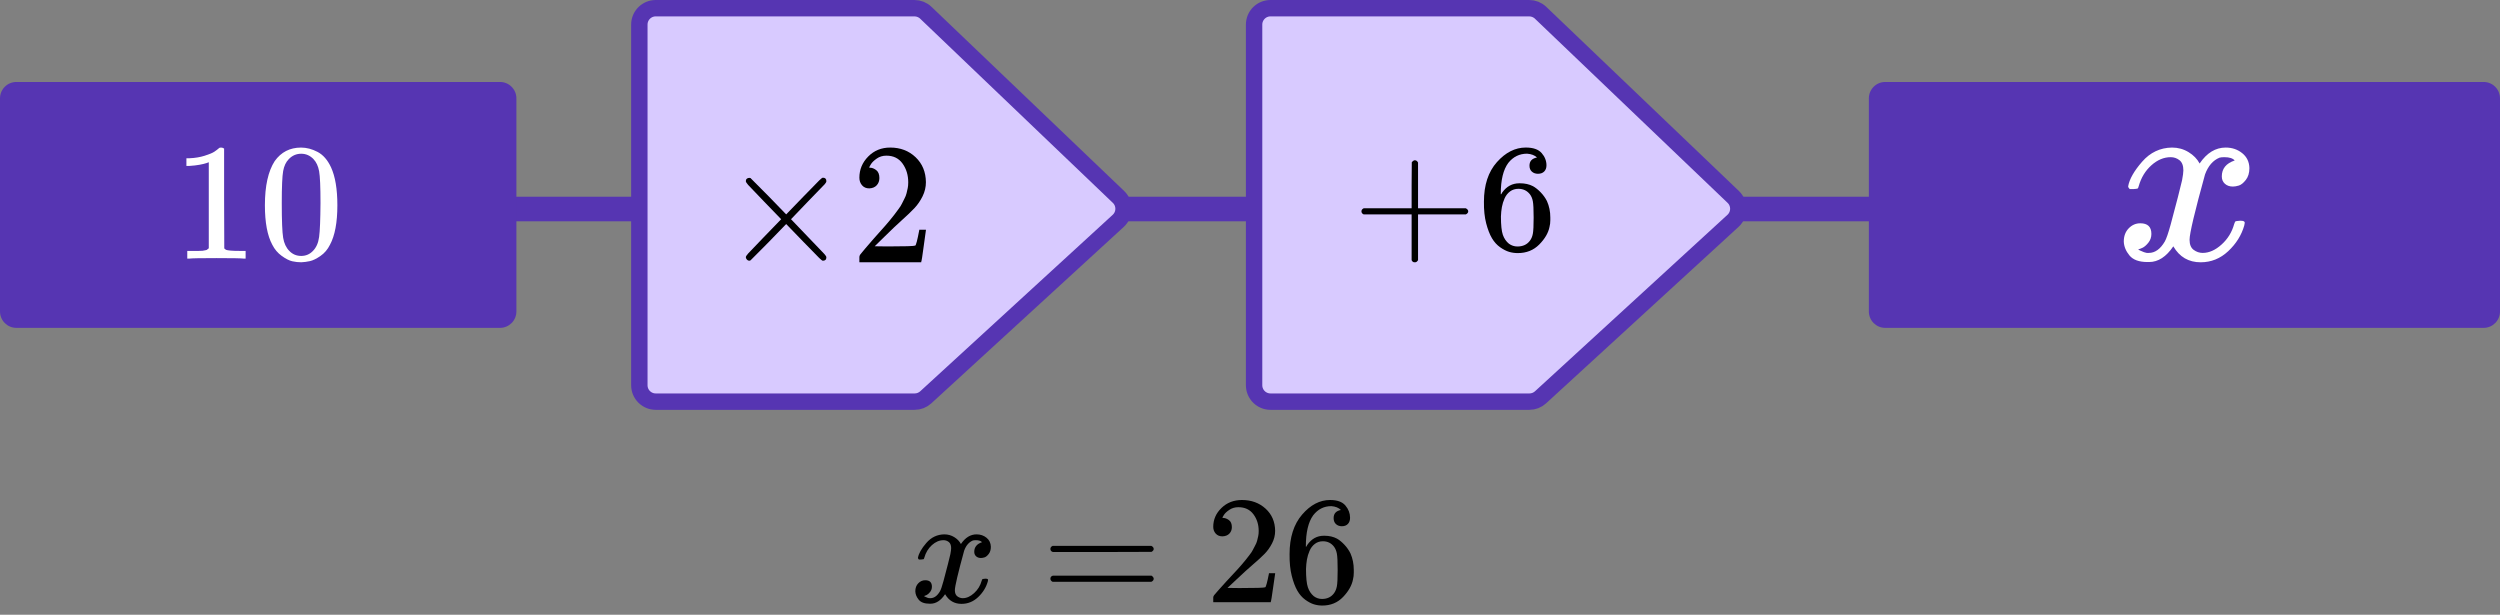<?xml version="1.0" encoding="UTF-8"?> <svg xmlns="http://www.w3.org/2000/svg" width="305" height="75" viewBox="0 0 305 75" fill="none"><rect x="0" y="0" width="305" height="75" fill="#808080" stroke="none"/><line x1="60" y1="25.5" x2="233" y2="25.5" stroke="#5635B2" stroke-width="3"></line><path d="M0 12C0 10.895 0.895 10 2 10H61C62.105 10 63 10.895 63 12V38C63 39.105 62.105 40 61 40H2C0.895 40 0 39.105 0 38V12Z" fill="#5635B2"></path><path d="M25.472 19.793L25.199 19.895C25.003 19.962 24.723 20.03 24.359 20.098C23.995 20.166 23.589 20.213 23.141 20.24H22.742V19.305H23.141C23.799 19.278 24.408 19.176 24.968 19C25.528 18.823 25.92 18.661 26.144 18.512C26.368 18.362 26.564 18.213 26.732 18.064C26.76 18.023 26.844 18.003 26.984 18.003C27.11 18.003 27.229 18.044 27.341 18.125V24.206L27.362 30.308C27.46 30.403 27.544 30.464 27.614 30.491C27.684 30.518 27.852 30.545 28.118 30.573C28.384 30.6 28.818 30.613 29.42 30.613H29.966V31.549H29.735C29.441 31.508 28.328 31.488 26.396 31.488C24.492 31.488 23.393 31.508 23.099 31.549H22.847V30.613H23.393C23.701 30.613 23.967 30.613 24.191 30.613C24.415 30.613 24.59 30.606 24.716 30.593C24.842 30.579 24.954 30.559 25.052 30.532C25.15 30.505 25.206 30.491 25.22 30.491C25.234 30.491 25.276 30.457 25.346 30.39C25.416 30.322 25.458 30.295 25.472 30.308V19.793Z" fill="white"></path><path d="M33.515 19.651C34.299 18.553 35.37 18.004 36.728 18.004C37.4 18.004 38.072 18.18 38.744 18.533C39.416 18.885 39.962 19.509 40.382 20.404C40.9 21.529 41.159 23.075 41.159 25.041C41.159 27.143 40.858 28.75 40.256 29.861C39.976 30.431 39.591 30.885 39.101 31.224C38.611 31.563 38.184 31.773 37.82 31.855C37.456 31.936 37.099 31.983 36.749 31.997C36.385 31.997 36.021 31.956 35.657 31.875C35.293 31.794 34.866 31.577 34.376 31.224C33.886 30.872 33.501 30.417 33.221 29.861C32.619 28.75 32.318 27.143 32.318 25.041C32.318 22.682 32.717 20.885 33.515 19.651ZM38.24 19.407C37.82 18.973 37.323 18.756 36.749 18.756C36.161 18.756 35.657 18.973 35.237 19.407C34.887 19.76 34.656 20.248 34.544 20.872C34.432 21.495 34.376 22.797 34.376 24.777C34.376 26.919 34.432 28.329 34.544 29.007C34.656 29.685 34.908 30.221 35.3 30.614C35.692 31.021 36.175 31.224 36.749 31.224C37.309 31.224 37.785 31.021 38.177 30.614C38.583 30.207 38.835 29.638 38.933 28.905C39.031 28.173 39.087 26.797 39.101 24.777C39.101 22.811 39.045 21.516 38.933 20.892C38.821 20.268 38.59 19.773 38.24 19.407Z" fill="white"></path><path d="M78 47V3C78 1.895 78.895 1 80 1H111.567C112.082 1 112.577 1.199 112.949 1.554L136.456 24.024C137.292 24.823 137.278 26.162 136.425 26.944L112.942 48.474C112.574 48.812 112.091 49 111.591 49H80C78.895 49 78 48.105 78 47Z" fill="#D8CAFF" stroke="#5635B2" stroke-width="2"></path><path d="M100.817 31.388C100.817 31.669 100.674 31.809 100.389 31.809C100.321 31.809 100.172 31.697 99.942 31.472C99.711 31.248 99.074 30.597 98.029 29.518L95.914 27.332L93.777 29.539C92.34 30.996 91.601 31.738 91.56 31.767C91.506 31.795 91.458 31.809 91.418 31.809C91.309 31.809 91.214 31.767 91.133 31.683C91.051 31.598 91.004 31.5 90.99 31.388C90.99 31.29 91.085 31.136 91.275 30.926C91.465 30.716 92.102 30.05 93.187 28.93L95.303 26.744L93.187 24.558C92.089 23.424 91.451 22.758 91.275 22.562C91.099 22.366 91.004 22.212 90.99 22.1C90.99 21.974 91.031 21.875 91.112 21.805C91.194 21.735 91.295 21.7 91.418 21.7C91.485 21.7 91.533 21.707 91.56 21.721C91.601 21.749 92.34 22.492 93.777 23.949L95.914 26.155L98.029 23.97C99.074 22.891 99.711 22.24 99.942 22.015C100.172 21.791 100.321 21.679 100.389 21.679C100.674 21.679 100.817 21.819 100.817 22.1C100.817 22.198 100.749 22.324 100.613 22.478C100.477 22.632 99.813 23.319 98.619 24.537L96.504 26.744L98.619 28.951C99.759 30.127 100.41 30.807 100.572 30.989C100.735 31.171 100.817 31.304 100.817 31.388Z" fill="black"></path><path d="M106.044 22.983C105.678 22.983 105.386 22.857 105.169 22.604C104.952 22.352 104.844 22.044 104.844 21.68C104.844 20.685 105.203 19.823 105.922 19.095C106.641 18.366 107.536 18.002 108.607 18.002C109.842 18.002 110.872 18.394 111.7 19.179C112.527 19.963 112.948 20.979 112.961 22.226C112.961 22.828 112.825 23.403 112.554 23.949C112.283 24.496 111.957 24.972 111.578 25.378C111.198 25.785 110.655 26.303 109.95 26.933C109.462 27.368 108.784 28.012 107.916 28.867L106.715 30.044L108.262 30.065C110.391 30.065 111.523 30.03 111.659 29.96C111.754 29.932 111.917 29.308 112.147 28.089V28.026H112.961V28.089C112.948 28.131 112.859 28.769 112.697 30.002C112.534 31.235 112.432 31.879 112.391 31.935V31.998H104.844V31.599V31.347C104.844 31.248 104.884 31.143 104.966 31.031C105.047 30.919 105.251 30.674 105.576 30.296C105.969 29.848 106.309 29.455 106.593 29.119C106.715 28.979 106.946 28.72 107.285 28.341C107.624 27.963 107.855 27.704 107.977 27.564C108.099 27.424 108.295 27.193 108.567 26.87C108.838 26.548 109.028 26.31 109.136 26.156C109.245 26.002 109.401 25.792 109.604 25.525C109.808 25.259 109.95 25.035 110.032 24.853C110.113 24.671 110.215 24.468 110.337 24.244C110.459 24.019 110.547 23.795 110.601 23.571C110.655 23.347 110.703 23.137 110.744 22.941C110.784 22.744 110.805 22.513 110.805 22.247C110.805 21.364 110.574 20.601 110.113 19.956C109.652 19.312 108.994 18.99 108.14 18.99C107.692 18.99 107.299 19.109 106.96 19.347C106.62 19.585 106.383 19.816 106.248 20.04C106.112 20.265 106.044 20.398 106.044 20.44C106.044 20.454 106.078 20.461 106.146 20.461C106.39 20.461 106.641 20.559 106.899 20.755C107.156 20.951 107.285 21.273 107.285 21.722C107.285 22.072 107.177 22.366 106.96 22.604C106.743 22.843 106.437 22.968 106.044 22.983Z" fill="black"></path><path d="M153 47V3C153 1.895 153.895 1 155 1H186.567C187.082 1 187.577 1.199 187.949 1.554L211.456 24.024C212.292 24.823 212.278 26.162 211.425 26.944L187.942 48.474C187.574 48.812 187.091 49 186.591 49H155C153.895 49 153 48.105 153 47Z" fill="#D8CAFF" stroke="#5635B2" stroke-width="2"></path><g clip-path="url(#clip0)"><path d="M166.096 26.029C166.096 26.029 166.096 25.948 166.096 25.786C166.096 25.624 166.187 25.499 166.37 25.412H172.218V22.604L172.238 19.797C172.368 19.635 172.492 19.553 172.61 19.553C172.779 19.553 172.909 19.647 173.001 19.834V25.412H178.83C179.026 25.512 179.123 25.636 179.123 25.786C179.123 25.936 179.026 26.061 178.83 26.16H173.001V31.738C172.896 31.913 172.779 32 172.649 32H172.61H172.57C172.414 32 172.297 31.913 172.218 31.738V26.16H166.37C166.187 26.073 166.096 25.948 166.096 25.786V26.029Z" fill="black"></path><path d="M181.04 24.607C181.04 22.573 181.568 20.963 182.625 19.778C183.681 18.593 184.855 18 186.146 18C187.046 18 187.691 18.224 188.082 18.674C188.473 19.123 188.669 19.622 188.669 20.171C188.669 20.483 188.578 20.733 188.395 20.92C188.213 21.107 187.958 21.201 187.632 21.201C187.332 21.201 187.085 21.113 186.889 20.939C186.693 20.764 186.596 20.52 186.596 20.209C186.596 19.66 186.902 19.329 187.515 19.216C187.228 18.942 186.824 18.786 186.302 18.749C185.376 18.749 184.613 19.123 184.014 19.872C183.401 20.695 183.094 21.955 183.094 23.652L183.114 23.727C183.179 23.652 183.231 23.571 183.27 23.484C183.805 22.735 184.503 22.361 185.363 22.361H185.442C186.041 22.361 186.57 22.479 187.026 22.716C187.339 22.891 187.652 23.141 187.965 23.465C188.278 23.79 188.532 24.145 188.728 24.532C189.002 25.143 189.139 25.811 189.139 26.535V26.872C189.139 27.159 189.106 27.427 189.041 27.676C188.897 28.413 188.48 29.13 187.789 29.829C187.098 30.528 186.224 30.877 185.168 30.877C184.803 30.877 184.45 30.827 184.111 30.727C183.772 30.627 183.407 30.44 183.016 30.166C182.625 29.891 182.292 29.523 182.018 29.061C181.744 28.6 181.51 27.995 181.314 27.246C181.119 26.497 181.027 25.618 181.04 24.607ZM185.246 23.035C184.855 23.035 184.516 23.141 184.229 23.353C183.942 23.565 183.72 23.846 183.564 24.195C183.407 24.544 183.296 24.9 183.231 25.262C183.166 25.624 183.127 26.011 183.114 26.422C183.114 27.458 183.192 28.201 183.348 28.65C183.505 29.099 183.753 29.461 184.092 29.735C184.405 29.96 184.75 30.072 185.129 30.072C185.794 30.072 186.302 29.835 186.654 29.361C186.824 29.136 186.941 28.856 187.006 28.519C187.072 28.182 187.104 27.527 187.104 26.553C187.104 25.555 187.072 24.888 187.006 24.551C186.941 24.214 186.824 23.933 186.654 23.709C186.302 23.259 185.833 23.035 185.246 23.035Z" fill="black"></path></g><path d="M228 12C228 10.895 228.895 10 230 10H303C304.105 10 305 10.895 305 12V38C305 39.105 304.105 40 303 40H230C228.895 40 228 39.105 228 38V12Z" fill="#5635B2"></path><path d="M259.637 22.729C259.783 21.864 260.35 20.865 261.336 19.732C262.322 18.599 263.539 18.022 264.986 18.002C265.72 18.002 266.392 18.187 267 18.558C267.609 18.929 268.06 19.392 268.353 19.948C269.234 18.651 270.294 18.002 271.532 18.002C272.308 18.002 272.979 18.228 273.546 18.682C274.112 19.135 274.406 19.742 274.427 20.505C274.427 21.102 274.28 21.586 273.986 21.957C273.692 22.328 273.409 22.554 273.137 22.637C272.864 22.719 272.623 22.76 272.413 22.76C272.014 22.76 271.689 22.647 271.437 22.42C271.185 22.194 271.06 21.895 271.06 21.524C271.06 20.577 271.584 19.928 272.633 19.578C272.402 19.31 271.983 19.176 271.374 19.176C271.102 19.176 270.902 19.197 270.776 19.238C269.979 19.567 269.392 20.247 269.014 21.277C267.755 25.83 267.126 28.487 267.126 29.249C267.126 29.826 267.294 30.238 267.63 30.485C267.965 30.732 268.332 30.856 268.731 30.856C269.507 30.856 270.273 30.516 271.028 29.836C271.783 29.156 272.297 28.322 272.57 27.333C272.633 27.127 272.696 27.014 272.759 26.993C272.822 26.973 272.99 26.952 273.262 26.932H273.388C273.703 26.932 273.86 27.014 273.86 27.179C273.86 27.199 273.839 27.313 273.797 27.519C273.462 28.693 272.811 29.733 271.846 30.64C270.881 31.546 269.759 31.999 268.479 31.999C267.011 31.999 265.899 31.35 265.144 30.052C264.283 31.329 263.297 31.968 262.185 31.968H261.997C260.969 31.968 260.234 31.7 259.794 31.165C259.353 30.629 259.123 30.063 259.102 29.465C259.102 28.806 259.301 28.271 259.699 27.859C260.098 27.447 260.57 27.241 261.116 27.241C262.018 27.241 262.469 27.673 262.469 28.538C262.469 28.95 262.343 29.311 262.091 29.62C261.839 29.929 261.598 30.135 261.367 30.238C261.137 30.341 261 30.392 260.958 30.392L260.864 30.423C260.864 30.444 260.927 30.485 261.053 30.547C261.178 30.609 261.346 30.681 261.556 30.763C261.766 30.846 261.965 30.876 262.154 30.856C262.909 30.856 263.56 30.392 264.105 29.465C264.294 29.136 264.535 28.435 264.829 27.364C265.123 26.293 265.416 25.181 265.71 24.027C266.004 22.874 266.171 22.194 266.213 21.988C266.318 21.432 266.371 21.03 266.371 20.783C266.371 20.206 266.213 19.794 265.899 19.547C265.584 19.3 265.227 19.176 264.829 19.176C263.99 19.176 263.203 19.506 262.469 20.165C261.734 20.824 261.22 21.669 260.927 22.698C260.885 22.884 260.832 22.987 260.769 23.008C260.706 23.028 260.539 23.049 260.266 23.069H259.825C259.699 22.946 259.637 22.832 259.637 22.729Z" fill="white"></path><g clip-path="url(#clip1)"><path d="M111.99 68.056C112.078 67.532 112.419 66.927 113.012 66.24C113.605 65.554 114.336 65.205 115.207 65.192C115.648 65.192 116.052 65.305 116.418 65.529C116.784 65.754 117.055 66.034 117.232 66.371C117.762 65.585 118.399 65.192 119.143 65.192C119.61 65.192 120.014 65.329 120.354 65.604C120.695 65.879 120.872 66.247 120.884 66.708C120.884 67.07 120.796 67.363 120.619 67.588C120.443 67.813 120.272 67.95 120.108 68C119.944 68.05 119.799 68.075 119.673 68.075C119.433 68.075 119.238 68.006 119.086 67.869C118.935 67.731 118.859 67.551 118.859 67.326C118.859 66.752 119.175 66.359 119.806 66.147C119.667 65.985 119.415 65.903 119.049 65.903C118.885 65.903 118.765 65.916 118.689 65.941C118.21 66.141 117.856 66.552 117.629 67.176C116.872 69.934 116.494 71.543 116.494 72.005C116.494 72.355 116.595 72.604 116.797 72.754C116.998 72.903 117.219 72.978 117.459 72.978C117.926 72.978 118.386 72.772 118.84 72.361C119.295 71.949 119.604 71.444 119.768 70.845C119.806 70.72 119.843 70.651 119.881 70.639C119.919 70.626 120.02 70.614 120.184 70.601H120.26C120.449 70.601 120.544 70.651 120.544 70.751C120.544 70.764 120.531 70.832 120.506 70.957C120.304 71.668 119.913 72.298 119.333 72.847C118.752 73.396 118.077 73.671 117.308 73.671C116.424 73.671 115.756 73.278 115.302 72.492C114.784 73.265 114.191 73.652 113.523 73.652H113.409C112.791 73.652 112.349 73.49 112.084 73.166C111.819 72.841 111.681 72.498 111.668 72.136C111.668 71.737 111.788 71.412 112.028 71.163C112.267 70.913 112.551 70.788 112.879 70.788C113.422 70.788 113.693 71.051 113.693 71.575C113.693 71.824 113.617 72.043 113.466 72.23C113.314 72.417 113.169 72.542 113.031 72.604C112.892 72.666 112.81 72.698 112.785 72.698L112.728 72.716C112.728 72.729 112.766 72.754 112.841 72.791C112.917 72.829 113.018 72.872 113.144 72.922C113.27 72.972 113.39 72.991 113.504 72.978C113.958 72.978 114.349 72.698 114.677 72.136C114.791 71.936 114.936 71.512 115.112 70.863C115.289 70.215 115.466 69.541 115.642 68.842C115.819 68.143 115.92 67.731 115.945 67.607C116.008 67.27 116.04 67.026 116.04 66.877C116.04 66.527 115.945 66.278 115.756 66.128C115.566 65.978 115.352 65.903 115.112 65.903C114.608 65.903 114.135 66.103 113.693 66.502C113.251 66.902 112.942 67.413 112.766 68.037C112.74 68.15 112.709 68.212 112.671 68.224C112.633 68.237 112.532 68.249 112.368 68.262H112.103C112.028 68.187 111.99 68.118 111.99 68.056Z" fill="black"></path><path d="M128.148 66.971C128.148 66.809 128.237 66.684 128.413 66.597H140.468C140.658 66.697 140.752 66.822 140.752 66.971C140.752 67.109 140.664 67.227 140.487 67.327L134.469 67.346H128.451C128.249 67.283 128.148 67.158 128.148 66.971ZM128.148 70.602C128.148 70.415 128.249 70.29 128.451 70.228H140.487C140.664 70.353 140.752 70.478 140.752 70.602C140.752 70.764 140.658 70.889 140.468 70.977H128.413C128.237 70.889 128.148 70.764 128.148 70.602Z" fill="black"></path><path d="M149.132 65.435C148.792 65.435 148.52 65.323 148.318 65.099C148.117 64.874 148.016 64.599 148.016 64.275C148.016 63.389 148.35 62.622 149.019 61.973C149.687 61.324 150.52 61 151.517 61C152.665 61 153.624 61.349 154.393 62.048C155.163 62.746 155.554 63.651 155.567 64.762C155.567 65.298 155.44 65.81 155.188 66.296C154.936 66.783 154.633 67.207 154.28 67.569C153.926 67.931 153.422 68.393 152.766 68.954C152.312 69.341 151.681 69.915 150.873 70.676L149.757 71.724L151.195 71.743C153.176 71.743 154.229 71.712 154.355 71.649C154.444 71.624 154.595 71.069 154.81 69.984V69.927H155.567V69.984C155.554 70.021 155.472 70.589 155.321 71.687C155.169 72.785 155.075 73.359 155.037 73.409V73.465H148.016V73.109V72.885C148.016 72.797 148.053 72.704 148.129 72.604C148.205 72.504 148.394 72.286 148.697 71.949C149.063 71.549 149.378 71.2 149.643 70.901C149.757 70.776 149.971 70.545 150.287 70.208C150.602 69.871 150.816 69.64 150.93 69.516C151.044 69.391 151.227 69.185 151.479 68.898C151.731 68.611 151.908 68.399 152.009 68.262C152.11 68.124 152.255 67.937 152.444 67.7C152.633 67.463 152.766 67.263 152.841 67.101C152.917 66.939 153.012 66.758 153.125 66.558C153.239 66.359 153.321 66.159 153.371 65.96C153.422 65.76 153.466 65.573 153.504 65.398C153.542 65.223 153.561 65.017 153.561 64.78C153.561 63.994 153.346 63.314 152.917 62.74C152.488 62.166 151.876 61.879 151.081 61.879C150.665 61.879 150.299 61.985 149.984 62.197C149.668 62.41 149.448 62.615 149.321 62.815C149.195 63.015 149.132 63.133 149.132 63.171C149.132 63.183 149.164 63.189 149.227 63.189C149.454 63.189 149.687 63.277 149.927 63.452C150.167 63.626 150.287 63.913 150.287 64.312C150.287 64.624 150.186 64.886 149.984 65.099C149.782 65.311 149.498 65.423 149.132 65.435Z" fill="black"></path><path d="M157.327 67.607C157.327 65.573 157.838 63.963 158.86 62.778C159.882 61.593 161.018 61 162.267 61C163.137 61 163.762 61.224 164.14 61.674C164.519 62.123 164.708 62.622 164.708 63.171C164.708 63.483 164.62 63.733 164.443 63.92C164.266 64.107 164.02 64.201 163.705 64.201C163.415 64.201 163.175 64.113 162.986 63.938C162.797 63.764 162.702 63.52 162.702 63.209C162.702 62.66 162.998 62.329 163.591 62.217C163.314 61.942 162.923 61.786 162.418 61.749C161.522 61.749 160.784 62.123 160.204 62.872C159.611 63.695 159.314 64.955 159.314 66.652L159.333 66.727C159.396 66.652 159.447 66.571 159.485 66.484C160.002 65.735 160.677 65.361 161.51 65.361H161.585C162.166 65.361 162.677 65.479 163.118 65.716C163.421 65.891 163.724 66.141 164.027 66.465C164.33 66.79 164.576 67.145 164.765 67.532C165.03 68.143 165.162 68.811 165.162 69.535V69.872C165.162 70.159 165.131 70.427 165.068 70.676C164.929 71.413 164.525 72.13 163.856 72.829C163.188 73.528 162.342 73.877 161.32 73.877C160.967 73.877 160.627 73.827 160.299 73.727C159.971 73.627 159.617 73.44 159.239 73.166C158.86 72.891 158.539 72.523 158.274 72.061C158.009 71.6 157.782 70.995 157.592 70.246C157.403 69.497 157.315 68.618 157.327 67.607ZM161.396 66.035C161.018 66.035 160.69 66.141 160.412 66.353C160.135 66.565 159.92 66.846 159.769 67.195C159.617 67.544 159.51 67.9 159.447 68.262C159.384 68.624 159.346 69.011 159.333 69.422C159.333 70.458 159.409 71.201 159.56 71.65C159.712 72.099 159.952 72.461 160.28 72.735C160.582 72.96 160.917 73.072 161.283 73.072C161.926 73.072 162.418 72.835 162.759 72.361C162.923 72.136 163.036 71.856 163.099 71.519C163.163 71.182 163.194 70.527 163.194 69.553C163.194 68.555 163.163 67.888 163.099 67.551C163.036 67.214 162.923 66.933 162.759 66.709C162.418 66.259 161.964 66.035 161.396 66.035Z" fill="black"></path></g><defs><clipPath id="clip0"><rect width="25" height="14" fill="white" transform="translate(165 18)"></rect></clipPath><clipPath id="clip1"><rect width="55" height="14" fill="white" transform="translate(111 61)"></rect></clipPath></defs></svg> 